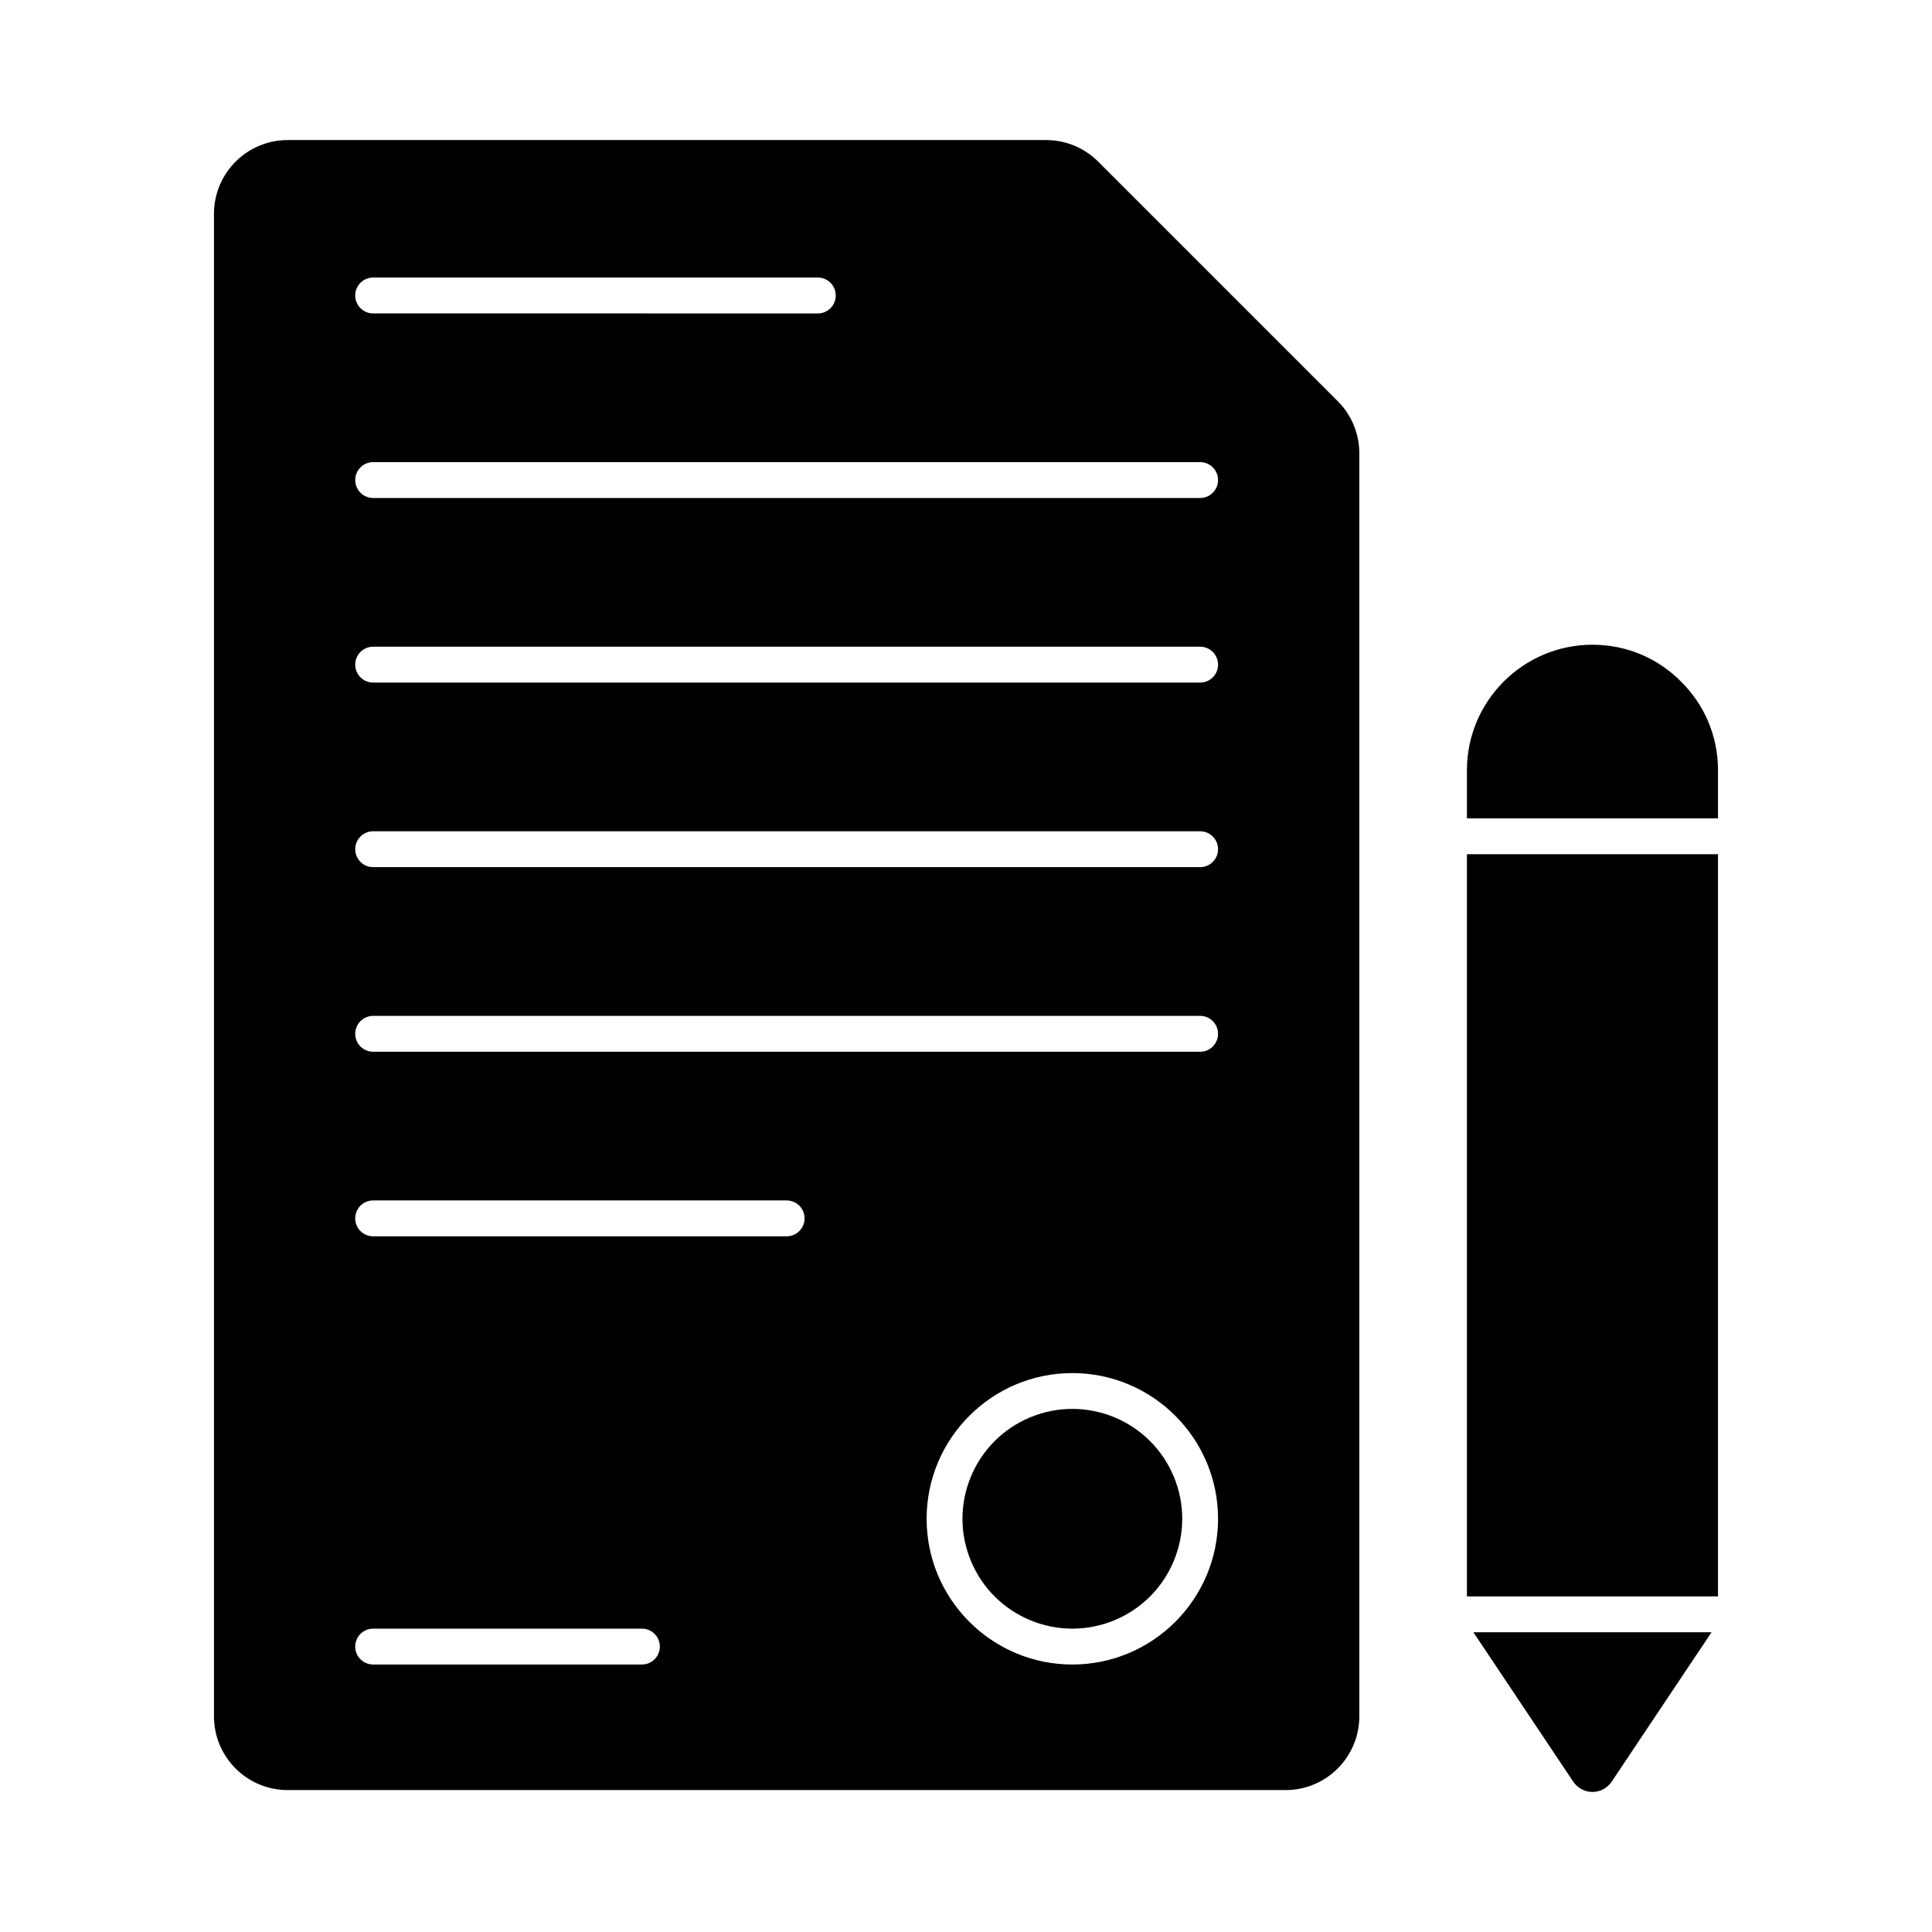 <?xml version="1.0" encoding="UTF-8"?>
<!-- Uploaded to: SVG Find, www.svgrepo.com, Generator: SVG Find Mixer Tools -->
<svg fill="#000000" width="800px" height="800px" version="1.1" viewBox="144 144 512 512" xmlns="http://www.w3.org/2000/svg">
 <g>
  <path d="m498.5 250.3-63.457-63.457c-3.664-3.668-8.637-5.727-13.82-5.727h-200.97c-10.797 0-19.547 8.75-19.547 19.547v398.18c0 10.797 8.75 19.547 19.547 19.547h264.43c10.797 0 19.547-8.75 19.547-19.547l0.004-334.72c0-5.184-2.059-10.156-5.727-13.82zm-255.61-32.746h117.84c2.629 0 4.754 2.125 4.754 4.754 0 2.629-2.125 4.754-4.754 4.754l-117.84-0.004c-2.629 0-4.754-2.125-4.754-4.754 0-2.625 2.125-4.75 4.754-4.75zm71.219 367.56h-71.219c-2.629 0-4.754-2.125-4.754-4.754s2.125-4.754 4.754-4.754h71.219c2.629 0 4.754 2.125 4.754 4.754s-2.125 4.754-4.754 4.754zm38.359-113.48h-109.58c-2.629 0-4.754-2.125-4.754-4.754 0-2.629 2.125-4.754 4.754-4.754h109.58c2.629 0 4.754 2.125 4.754 4.754-0.004 2.629-2.129 4.754-4.754 4.754zm75.711 113.48c-21.297 0-38.617-17.32-38.617-38.617s17.324-38.617 38.617-38.617c21.297 0 38.617 17.32 38.617 38.617 0 21.293-17.32 38.617-38.617 38.617zm33.863-162.39h-219.15c-2.629 0-4.754-2.125-4.754-4.754s2.125-4.754 4.754-4.754h219.15c2.629 0 4.754 2.125 4.754 4.754 0 2.625-2.125 4.754-4.754 4.754zm0-48.922h-219.15c-2.629 0-4.754-2.125-4.754-4.754 0-2.629 2.125-4.754 4.754-4.754h219.15c2.629 0 4.754 2.125 4.754 4.754 0 2.625-2.125 4.754-4.754 4.754zm0-48.914h-219.15c-2.629 0-4.754-2.125-4.754-4.754 0-2.629 2.125-4.754 4.754-4.754h219.15c2.629 0 4.754 2.125 4.754 4.754 0 2.629-2.125 4.754-4.754 4.754zm0-48.914h-219.15c-2.629 0-4.754-2.125-4.754-4.754s2.125-4.754 4.754-4.754h219.15c2.629 0 4.754 2.125 4.754 4.754s-2.125 4.754-4.754 4.754z"/>
  <path d="m455.06 535.3c6.18 14.84-0.84 31.883-15.684 38.066-14.844 6.18-31.887-0.84-38.066-15.684-6.18-14.844 0.84-31.887 15.684-38.066 14.844-6.18 31.883 0.84 38.066 15.684"/>
  <path d="m534.46 576.56h63.117l-26.426 39.543c-2.473 3.707-7.793 3.707-10.266 0z"/>
  <path d="m599.29 348.13v12.738h-66.539v-12.738c0-18.348 14.926-33.27 33.27-33.27 9.219 0 17.492 3.707 23.48 9.789 6.082 5.988 9.789 14.258 9.789 23.48z"/>
  <path d="m532.75 370.38h66.539v196.68h-66.539z"/>
 </g>
</svg>